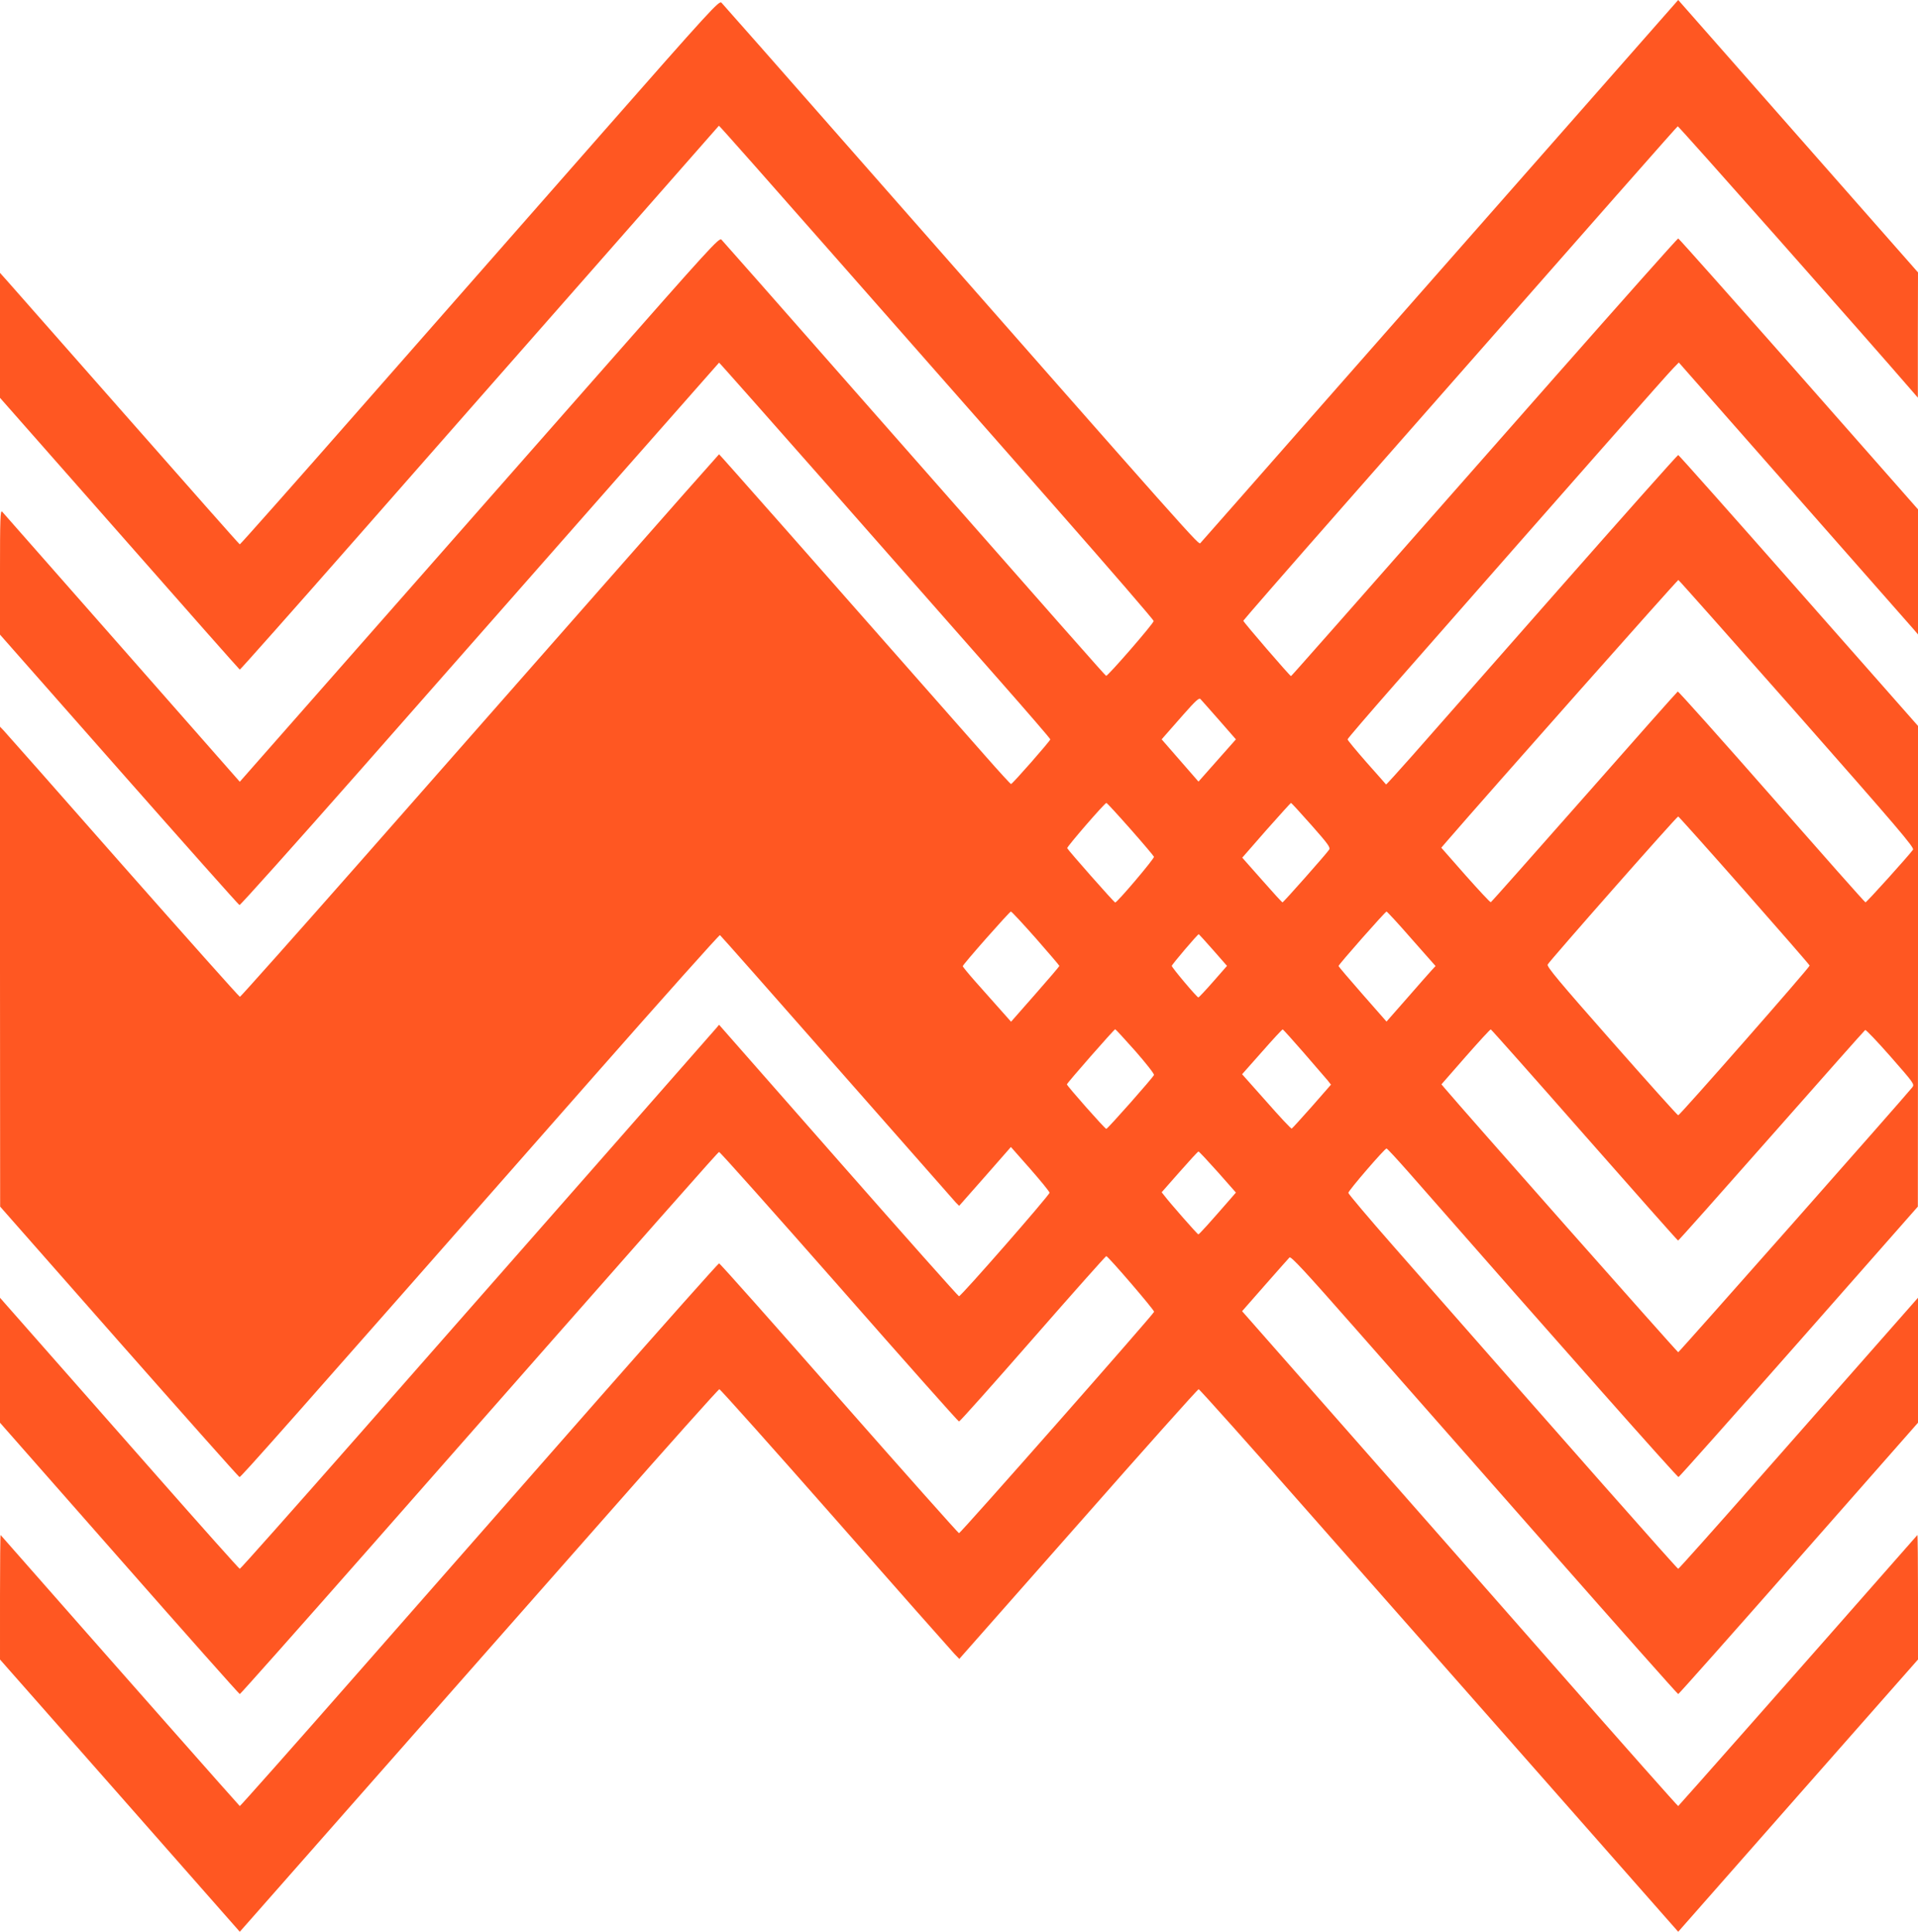 <?xml version="1.0" standalone="no"?>
<!DOCTYPE svg PUBLIC "-//W3C//DTD SVG 20010904//EN"
 "http://www.w3.org/TR/2001/REC-SVG-20010904/DTD/svg10.dtd">
<svg version="1.0" xmlns="http://www.w3.org/2000/svg"
 width="1271pt" height="1280pt" viewBox="0 0 1271 1280"
 preserveAspectRatio="xMidYMid meet">
<g transform="translate(0,1280) scale(0.1,-0.1)"
fill="#ff5722" stroke="none">
<path d="M3975 11901 c-434 -494 -1148 -1306 -1585 -1804 -437 -498 -798 -905
-801 -904 -4 1 -343 385 -754 852 -412 468 -768 872 -792 899 l-43 48 0 -414
0 -414 792 -899 c435 -495 794 -901 797 -902 3 -1 350 390 771 869 421 479
1133 1290 1584 1802 450 512 819 932 820 933 2 2 360 -403 797 -900 436 -496
1084 -1232 1439 -1635 355 -404 645 -739 645 -747 0 -16 -305 -367 -315 -363
-7 3 -223 248 -1754 1988 -428 487 -786 893 -795 902 -15 16 -71 -46 -826
-904 -445 -506 -1160 -1318 -1588 -1804 l-778 -884 -781 888 c-429 488 -787
894 -794 902 -12 12 -14 -50 -14 -400 l0 -415 788 -894 c434 -492 793 -896
799 -898 5 -2 367 402 804 898 1272 1445 2371 2694 2374 2696 1 2 343 -385
761 -859 417 -474 911 -1035 1097 -1246 185 -210 337 -386 337 -391 0 -10
-251 -296 -260 -296 -4 0 -78 81 -166 181 -1193 1355 -1766 2004 -1769 2004
-1 0 -358 -403 -791 -896 -434 -493 -1146 -1302 -1582 -1798 -436 -495 -798
-901 -802 -901 -5 0 -354 392 -776 870 -421 479 -777 881 -790 895 l-24 25 0
-1590 1 -1590 788 -895 c434 -492 792 -895 798 -897 8 -3 253 273 2347 2654
456 518 833 940 837 937 4 -2 353 -397 775 -877 422 -479 776 -882 788 -895
l22 -22 172 195 171 195 128 -145 c70 -80 128 -151 128 -158 0 -16 -586 -686
-600 -686 -5 0 -365 405 -800 900 l-790 899 -20 -24 c-11 -13 -371 -423 -800
-911 -429 -488 -1133 -1288 -1564 -1779 -431 -490 -787 -891 -792 -891 -4 0
-247 272 -540 605 -293 333 -649 737 -791 898 l-258 293 0 -414 0 -414 791
-899 c435 -495 794 -899 798 -899 4 0 388 432 852 959 2032 2310 2315 2630
2324 2633 6 1 363 -400 795 -891 432 -492 790 -895 795 -895 6 0 226 247 490
549 264 302 483 548 486 547 16 -5 320 -359 317 -369 -7 -20 -1282 -1467
-1293 -1467 -5 1 -363 403 -795 894 -432 492 -789 894 -795 894 -5 0 -368
-408 -807 -907 -438 -499 -1149 -1308 -1580 -1799 -430 -490 -786 -891 -789
-890 -4 2 -802 905 -1585 1796 -2 2 -4 -182 -4 -410 l0 -415 795 -902 794
-902 843 957 c464 526 1176 1335 1584 1797 407 463 745 841 751 841 6 0 352
-387 768 -860 416 -473 772 -875 790 -894 l32 -33 788 893 c433 492 792 894
798 894 6 0 344 -378 751 -841 408 -462 1120 -1271 1584 -1797 l843 -957 794
902 795 902 0 415 c0 228 -2 412 -4 410 -781 -889 -1581 -1794 -1585 -1796 -3
-1 -364 406 -801 904 -437 497 -1086 1236 -1442 1640 l-647 735 151 172 c83
94 156 177 163 184 9 10 101 -89 436 -470 234 -266 809 -919 1279 -1453 469
-533 857 -970 861 -970 4 0 363 404 798 899 l791 899 0 414 0 414 -258 -293
c-142 -161 -498 -565 -791 -898 -293 -333 -536 -605 -540 -605 -7 0 -702 787
-1884 2134 -166 189 -302 350 -302 357 0 15 241 294 253 294 5 0 70 -71 146
-157 996 -1136 1782 -2023 1789 -2020 6 2 364 405 798 897 l788 895 1 1592 0
1593 -791 897 c-435 494 -794 898 -798 898 -5 0 -365 -405 -801 -900 -436
-495 -869 -987 -962 -1093 -94 -106 -172 -192 -173 -190 -1 2 -59 67 -129 146
-69 79 -126 147 -126 153 0 5 141 169 313 365 1244 1417 1814 2064 1846 2095
l36 37 765 -869 c421 -478 777 -883 793 -901 l27 -32 0 414 0 415 -791 898
c-435 493 -794 897 -798 897 -5 0 -370 -411 -812 -912 -1516 -1722 -1751
-1988 -1754 -1988 -7 0 -317 359 -316 367 1 4 302 350 669 767 1837 2090 2203
2505 2210 2509 5 3 1253 -1406 1559 -1761 l32 -37 0 415 1 415 -795 903 -794
902 -798 -907 c-439 -498 -1148 -1305 -1577 -1792 -428 -487 -784 -892 -791
-899 -13 -14 12 -42 -2309 2598 -466 531 -856 973 -865 982 -15 16 -67 -40
-806 -881z m7934 -3830 c665 -755 778 -887 768 -901 -27 -38 -308 -350 -315
-349 -4 0 -283 315 -621 700 -338 385 -618 698 -623 697 -4 -2 -283 -316 -619
-698 -337 -382 -615 -696 -620 -698 -4 -2 -79 79 -168 179 l-160 182 37 43
c272 315 1529 1733 1534 1731 4 -1 358 -400 787 -886z m-3830 -43 l111 -127
-124 -140 -124 -140 -122 140 -122 140 19 22 c11 12 66 75 123 140 82 93 106
115 115 105 7 -7 62 -70 124 -140z m-589 -720 c84 -95 154 -178 157 -185 4
-11 -243 -303 -257 -303 -7 0 -313 347 -318 360 -3 9 248 299 260 300 3 0 75
-78 158 -172z m1200 25 c114 -129 128 -149 117 -164 -21 -31 -302 -348 -308
-348 -3 -1 -64 66 -136 148 l-131 148 159 182 c88 99 162 181 164 181 3 0 63
-66 135 -147z m2869 -433 c237 -269 432 -493 433 -498 3 -9 -860 -992 -871
-992 -5 0 -203 221 -441 491 -350 397 -431 494 -424 508 12 24 855 981 865
981 3 0 200 -220 438 -490z m-4695 -317 c86 -98 156 -180 156 -183 0 -4 -72
-88 -160 -188 l-160 -182 -80 90 c-44 50 -116 131 -160 180 -44 50 -80 94 -80
98 0 11 310 362 319 362 5 0 79 -80 165 -177z m2490 -4 l159 -180 -25 -27
c-14 -15 -87 -98 -162 -184 l-138 -157 -159 181 c-87 99 -159 184 -159 187 0
10 310 361 318 361 4 0 79 -81 166 -181z m-1315 -74 l92 -105 -92 -105 c-51
-58 -95 -105 -98 -104 -10 1 -176 198 -176 209 0 8 171 210 179 210 1 0 44
-47 95 -105z m-515 -670 c70 -80 126 -151 123 -158 -7 -18 -307 -357 -316
-357 -9 0 -261 285 -261 295 0 8 313 365 320 365 3 0 63 -65 134 -145z m1116
-11 c74 -85 145 -168 158 -183 l22 -28 -126 -144 c-70 -79 -130 -145 -134
-147 -5 -2 -80 79 -168 179 l-161 181 132 149 c72 82 134 149 137 148 3 0 66
-70 140 -155z m1860 -545 c338 -384 617 -699 620 -699 4 0 282 313 619 695
337 382 616 697 621 700 5 3 81 -77 169 -177 155 -177 159 -182 143 -203 -55
-69 -1545 -1755 -1551 -1755 -6 0 -1433 1613 -1547 1749 l-22 26 160 183 c88
100 163 182 167 181 3 0 283 -315 621 -700z m-2430 -245 l120 -136 -32 -37
c-140 -161 -212 -241 -217 -240 -6 0 -191 211 -224 255 l-19 24 119 135 c65
74 121 135 125 135 4 0 61 -61 128 -136z"/>
</g>
</svg>

